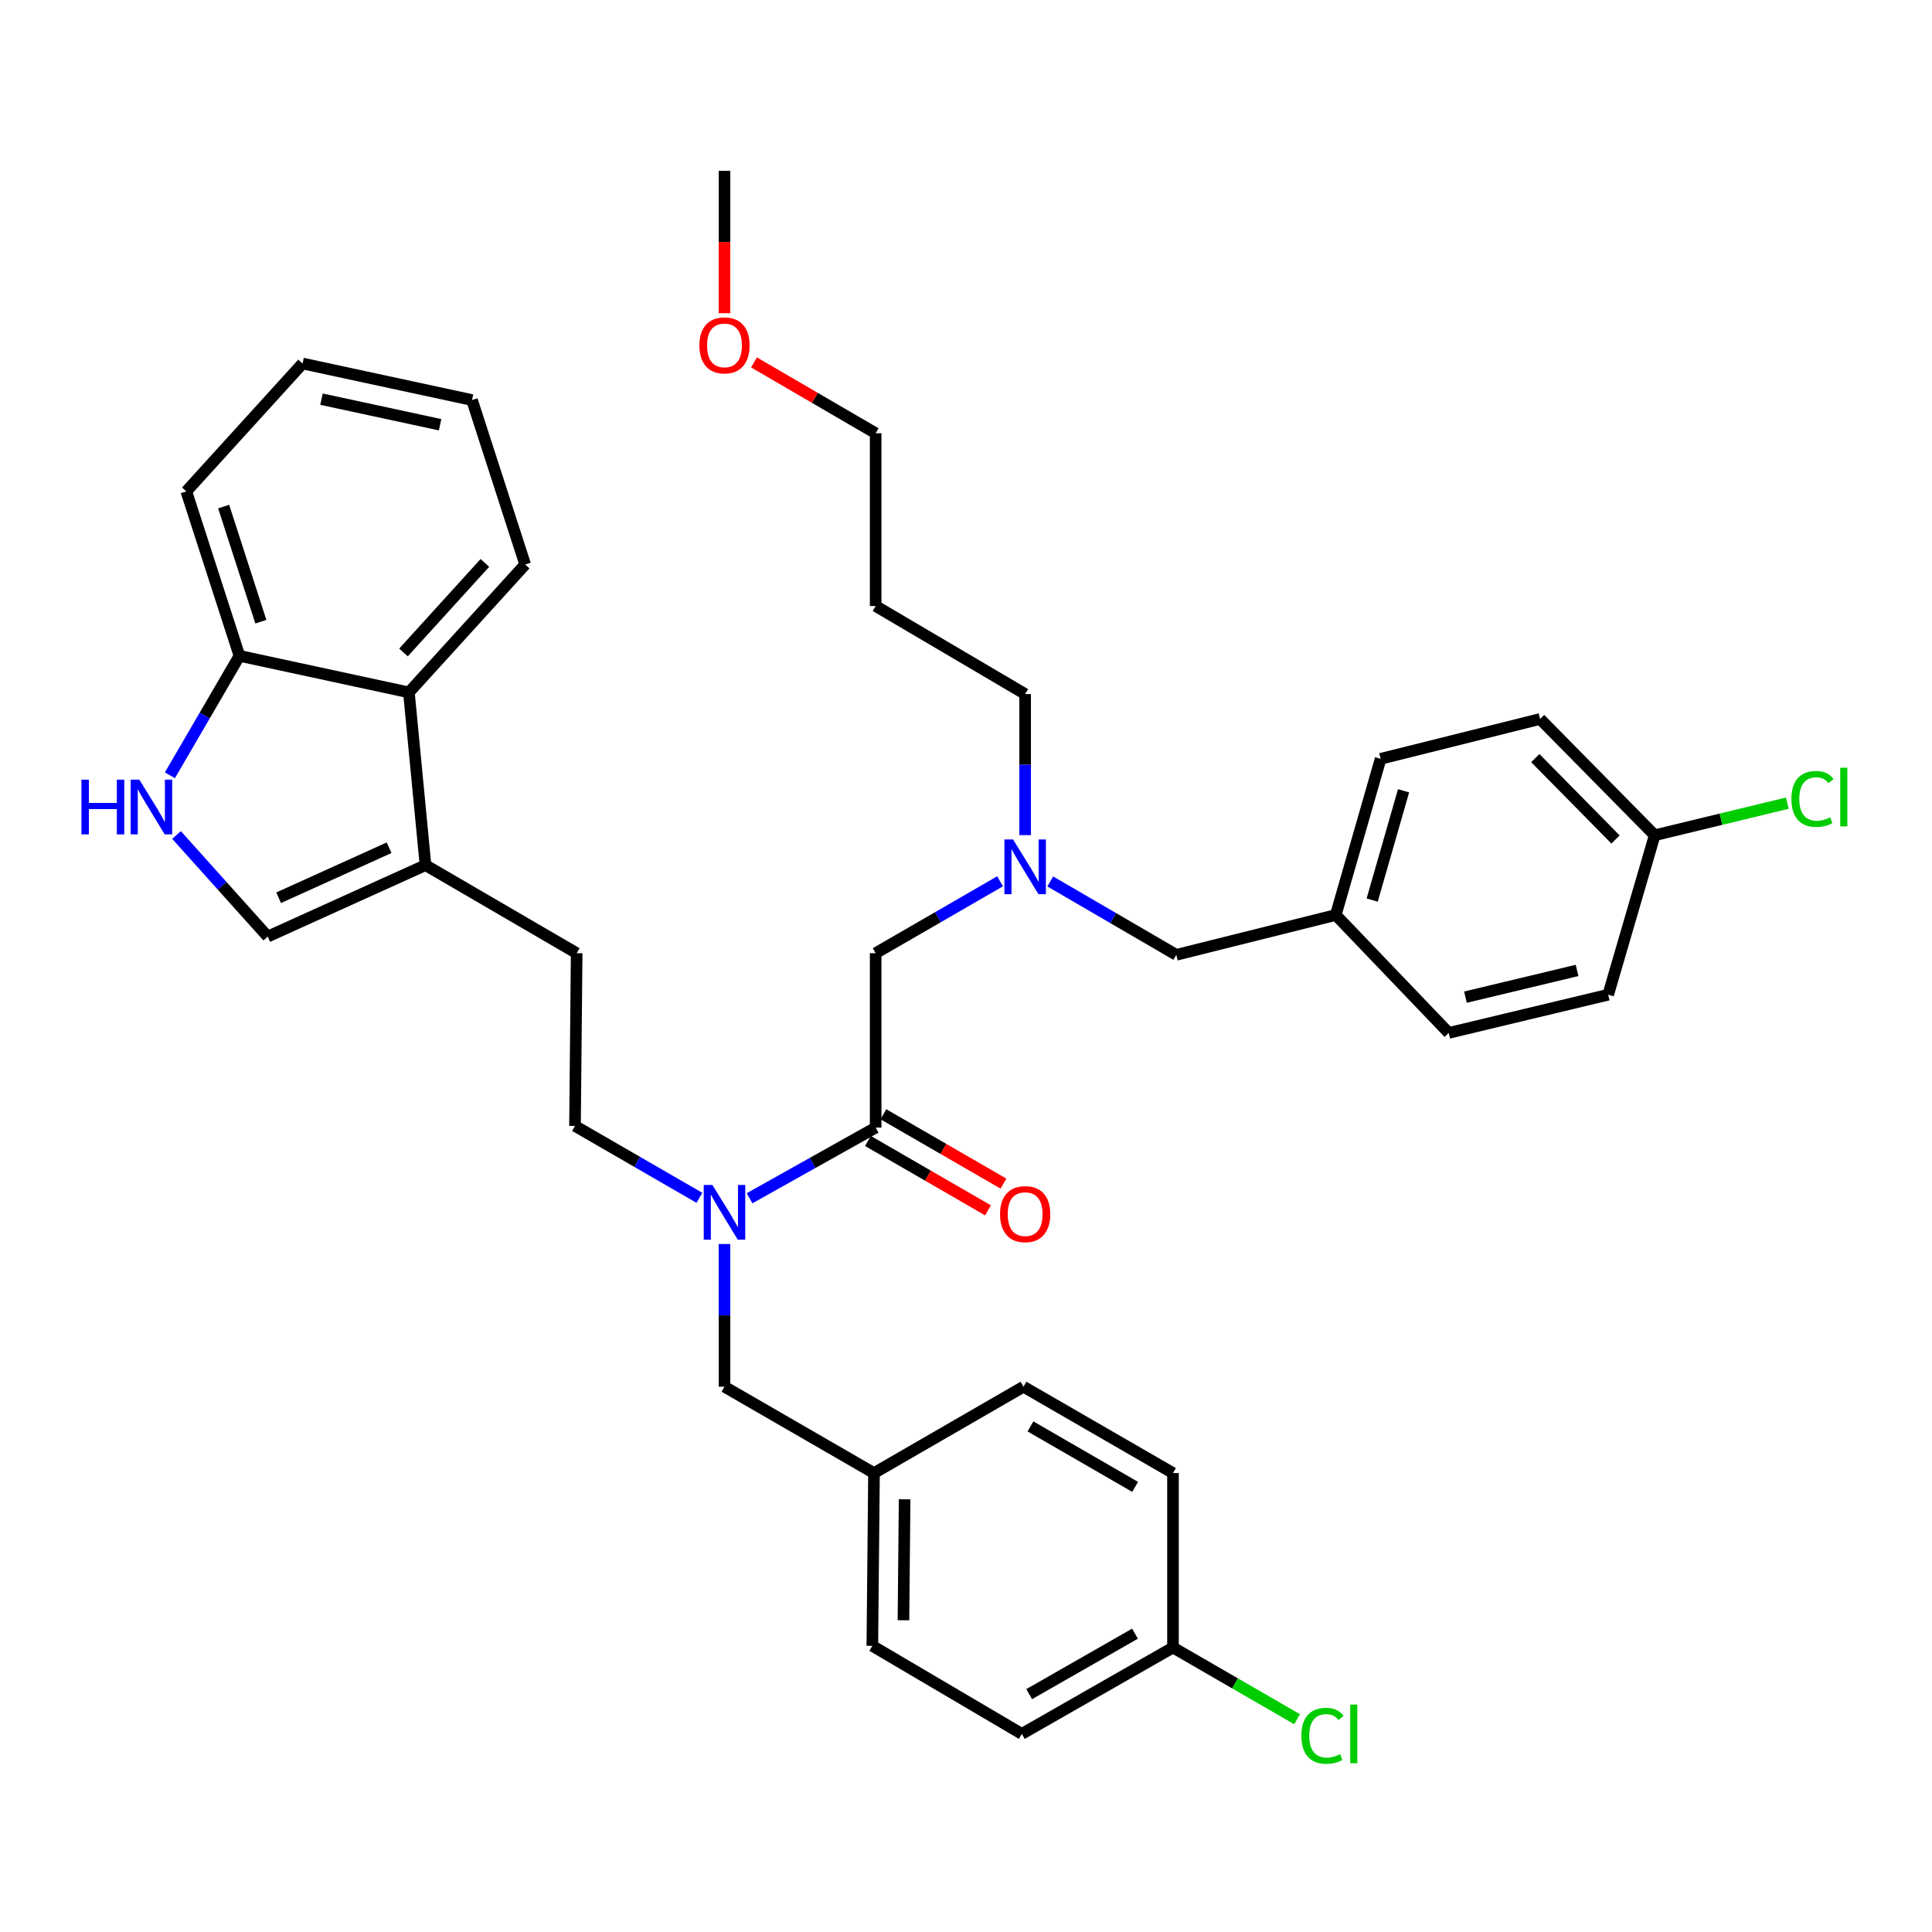 <?xml version='1.0' encoding='iso-8859-1'?>
<svg version='1.1' baseProfile='full'
              xmlns='http://www.w3.org/2000/svg'
                      xmlns:rdkit='http://www.rdkit.org/xml'
                      xmlns:xlink='http://www.w3.org/1999/xlink'
                  xml:space='preserve'
width='1000px' height='1000px' viewBox='0 0 1000 1000'>
<!-- END OF HEADER -->
<rect style='opacity:1.0;fill:#FFFFFF;stroke:none' width='1000' height='1000' x='0' y='0'> </rect>
<path class='bond-0' d='M 856.467,432.323 L 797.149,372.143' style='fill:none;fill-rule:evenodd;stroke:#000000;stroke-width:6px;stroke-linecap:butt;stroke-linejoin:miter;stroke-opacity:1' />
<path class='bond-0' d='M 836.19,434.513 L 794.667,392.388' style='fill:none;fill-rule:evenodd;stroke:#000000;stroke-width:6px;stroke-linecap:butt;stroke-linejoin:miter;stroke-opacity:1' />
<path class='bond-1' d='M 856.467,432.323 L 890.797,424.014' style='fill:none;fill-rule:evenodd;stroke:#000000;stroke-width:6px;stroke-linecap:butt;stroke-linejoin:miter;stroke-opacity:1' />
<path class='bond-1' d='M 890.797,424.014 L 925.127,415.705' style='fill:none;fill-rule:evenodd;stroke:#00CC00;stroke-width:6px;stroke-linecap:butt;stroke-linejoin:miter;stroke-opacity:1' />
<path class='bond-2' d='M 856.467,432.323 L 832.392,514.864' style='fill:none;fill-rule:evenodd;stroke:#000000;stroke-width:6px;stroke-linecap:butt;stroke-linejoin:miter;stroke-opacity:1' />
<path class='bond-3' d='M 517.642,456.153 L 485.441,474.759' style='fill:none;fill-rule:evenodd;stroke:#0000FF;stroke-width:6px;stroke-linecap:butt;stroke-linejoin:miter;stroke-opacity:1' />
<path class='bond-3' d='M 485.441,474.759 L 453.241,493.364' style='fill:none;fill-rule:evenodd;stroke:#000000;stroke-width:6px;stroke-linecap:butt;stroke-linejoin:miter;stroke-opacity:1' />
<path class='bond-4' d='M 543.619,456.231 L 576.235,475.228' style='fill:none;fill-rule:evenodd;stroke:#0000FF;stroke-width:6px;stroke-linecap:butt;stroke-linejoin:miter;stroke-opacity:1' />
<path class='bond-4' d='M 576.235,475.228 L 608.852,494.225' style='fill:none;fill-rule:evenodd;stroke:#000000;stroke-width:6px;stroke-linecap:butt;stroke-linejoin:miter;stroke-opacity:1' />
<path class='bond-5' d='M 530.616,432.262 L 530.616,395.753' style='fill:none;fill-rule:evenodd;stroke:#0000FF;stroke-width:6px;stroke-linecap:butt;stroke-linejoin:miter;stroke-opacity:1' />
<path class='bond-5' d='M 530.616,395.753 L 530.616,359.245' style='fill:none;fill-rule:evenodd;stroke:#000000;stroke-width:6px;stroke-linecap:butt;stroke-linejoin:miter;stroke-opacity:1' />
<path class='bond-6' d='M 608.852,494.225 L 691.393,473.594' style='fill:none;fill-rule:evenodd;stroke:#000000;stroke-width:6px;stroke-linecap:butt;stroke-linejoin:miter;stroke-opacity:1' />
<path class='bond-7' d='M 691.393,473.594 L 749.859,534.634' style='fill:none;fill-rule:evenodd;stroke:#000000;stroke-width:6px;stroke-linecap:butt;stroke-linejoin:miter;stroke-opacity:1' />
<path class='bond-8' d='M 691.393,473.594 L 714.607,392.774' style='fill:none;fill-rule:evenodd;stroke:#000000;stroke-width:6px;stroke-linecap:butt;stroke-linejoin:miter;stroke-opacity:1' />
<path class='bond-8' d='M 710.234,465.882 L 726.484,409.309' style='fill:none;fill-rule:evenodd;stroke:#000000;stroke-width:6px;stroke-linecap:butt;stroke-linejoin:miter;stroke-opacity:1' />
<path class='bond-9' d='M 271.823,292.185 L 211.644,358.383' style='fill:none;fill-rule:evenodd;stroke:#000000;stroke-width:6px;stroke-linecap:butt;stroke-linejoin:miter;stroke-opacity:1' />
<path class='bond-9' d='M 250.972,291.366 L 208.847,337.705' style='fill:none;fill-rule:evenodd;stroke:#000000;stroke-width:6px;stroke-linecap:butt;stroke-linejoin:miter;stroke-opacity:1' />
<path class='bond-10' d='M 271.823,292.185 L 244.312,207.06' style='fill:none;fill-rule:evenodd;stroke:#000000;stroke-width:6px;stroke-linecap:butt;stroke-linejoin:miter;stroke-opacity:1' />
<path class='bond-11' d='M 244.312,207.06 L 156.613,188.151' style='fill:none;fill-rule:evenodd;stroke:#000000;stroke-width:6px;stroke-linecap:butt;stroke-linejoin:miter;stroke-opacity:1' />
<path class='bond-11' d='M 227.789,219.844 L 166.4,206.608' style='fill:none;fill-rule:evenodd;stroke:#000000;stroke-width:6px;stroke-linecap:butt;stroke-linejoin:miter;stroke-opacity:1' />
<path class='bond-12' d='M 156.613,188.151 L 96.433,254.35' style='fill:none;fill-rule:evenodd;stroke:#000000;stroke-width:6px;stroke-linecap:butt;stroke-linejoin:miter;stroke-opacity:1' />
<path class='bond-13' d='M 96.433,254.35 L 123.944,339.466' style='fill:none;fill-rule:evenodd;stroke:#000000;stroke-width:6px;stroke-linecap:butt;stroke-linejoin:miter;stroke-opacity:1' />
<path class='bond-13' d='M 115.765,262.203 L 135.022,321.784' style='fill:none;fill-rule:evenodd;stroke:#000000;stroke-width:6px;stroke-linecap:butt;stroke-linejoin:miter;stroke-opacity:1' />
<path class='bond-14' d='M 211.644,358.383 L 123.944,339.466' style='fill:none;fill-rule:evenodd;stroke:#000000;stroke-width:6px;stroke-linecap:butt;stroke-linejoin:miter;stroke-opacity:1' />
<path class='bond-15' d='M 211.644,358.383 L 220.237,447.796' style='fill:none;fill-rule:evenodd;stroke:#000000;stroke-width:6px;stroke-linecap:butt;stroke-linejoin:miter;stroke-opacity:1' />
<path class='bond-16' d='M 123.944,339.466 L 105.943,370.376' style='fill:none;fill-rule:evenodd;stroke:#000000;stroke-width:6px;stroke-linecap:butt;stroke-linejoin:miter;stroke-opacity:1' />
<path class='bond-16' d='M 105.943,370.376 L 87.942,401.287' style='fill:none;fill-rule:evenodd;stroke:#0000FF;stroke-width:6px;stroke-linecap:butt;stroke-linejoin:miter;stroke-opacity:1' />
<path class='bond-17' d='M 91.37,432.187 L 114.967,458.479' style='fill:none;fill-rule:evenodd;stroke:#0000FF;stroke-width:6px;stroke-linecap:butt;stroke-linejoin:miter;stroke-opacity:1' />
<path class='bond-17' d='M 114.967,458.479 L 138.565,484.77' style='fill:none;fill-rule:evenodd;stroke:#000000;stroke-width:6px;stroke-linecap:butt;stroke-linejoin:miter;stroke-opacity:1' />
<path class='bond-18' d='M 138.565,484.77 L 220.237,447.796' style='fill:none;fill-rule:evenodd;stroke:#000000;stroke-width:6px;stroke-linecap:butt;stroke-linejoin:miter;stroke-opacity:1' />
<path class='bond-18' d='M 144.226,464.667 L 201.396,438.785' style='fill:none;fill-rule:evenodd;stroke:#000000;stroke-width:6px;stroke-linecap:butt;stroke-linejoin:miter;stroke-opacity:1' />
<path class='bond-19' d='M 220.237,447.796 L 298.482,493.364' style='fill:none;fill-rule:evenodd;stroke:#000000;stroke-width:6px;stroke-linecap:butt;stroke-linejoin:miter;stroke-opacity:1' />
<path class='bond-20' d='M 298.482,493.364 L 297.621,582.785' style='fill:none;fill-rule:evenodd;stroke:#000000;stroke-width:6px;stroke-linecap:butt;stroke-linejoin:miter;stroke-opacity:1' />
<path class='bond-21' d='M 297.621,582.785 L 329.821,601.39' style='fill:none;fill-rule:evenodd;stroke:#000000;stroke-width:6px;stroke-linecap:butt;stroke-linejoin:miter;stroke-opacity:1' />
<path class='bond-21' d='M 329.821,601.39 L 362.022,619.995' style='fill:none;fill-rule:evenodd;stroke:#0000FF;stroke-width:6px;stroke-linecap:butt;stroke-linejoin:miter;stroke-opacity:1' />
<path class='bond-22' d='M 374.996,643.908 L 374.996,680.837' style='fill:none;fill-rule:evenodd;stroke:#0000FF;stroke-width:6px;stroke-linecap:butt;stroke-linejoin:miter;stroke-opacity:1' />
<path class='bond-22' d='M 374.996,680.837 L 374.996,717.765' style='fill:none;fill-rule:evenodd;stroke:#000000;stroke-width:6px;stroke-linecap:butt;stroke-linejoin:miter;stroke-opacity:1' />
<path class='bond-23' d='M 387.978,620.217 L 420.609,601.931' style='fill:none;fill-rule:evenodd;stroke:#0000FF;stroke-width:6px;stroke-linecap:butt;stroke-linejoin:miter;stroke-opacity:1' />
<path class='bond-23' d='M 420.609,601.931 L 453.241,583.646' style='fill:none;fill-rule:evenodd;stroke:#000000;stroke-width:6px;stroke-linecap:butt;stroke-linejoin:miter;stroke-opacity:1' />
<path class='bond-24' d='M 374.996,717.765 L 452.379,762.471' style='fill:none;fill-rule:evenodd;stroke:#000000;stroke-width:6px;stroke-linecap:butt;stroke-linejoin:miter;stroke-opacity:1' />
<path class='bond-25' d='M 452.379,762.471 L 451.518,851.893' style='fill:none;fill-rule:evenodd;stroke:#000000;stroke-width:6px;stroke-linecap:butt;stroke-linejoin:miter;stroke-opacity:1' />
<path class='bond-25' d='M 468.229,776.039 L 467.626,838.634' style='fill:none;fill-rule:evenodd;stroke:#000000;stroke-width:6px;stroke-linecap:butt;stroke-linejoin:miter;stroke-opacity:1' />
<path class='bond-26' d='M 452.379,762.471 L 529.754,717.765' style='fill:none;fill-rule:evenodd;stroke:#000000;stroke-width:6px;stroke-linecap:butt;stroke-linejoin:miter;stroke-opacity:1' />
<path class='bond-27' d='M 451.518,851.893 L 528.893,897.46' style='fill:none;fill-rule:evenodd;stroke:#000000;stroke-width:6px;stroke-linecap:butt;stroke-linejoin:miter;stroke-opacity:1' />
<path class='bond-28' d='M 528.893,897.46 L 607.138,852.754' style='fill:none;fill-rule:evenodd;stroke:#000000;stroke-width:6px;stroke-linecap:butt;stroke-linejoin:miter;stroke-opacity:1' />
<path class='bond-28' d='M 532.703,876.88 L 587.474,845.586' style='fill:none;fill-rule:evenodd;stroke:#000000;stroke-width:6px;stroke-linecap:butt;stroke-linejoin:miter;stroke-opacity:1' />
<path class='bond-29' d='M 607.138,852.754 L 607.138,762.471' style='fill:none;fill-rule:evenodd;stroke:#000000;stroke-width:6px;stroke-linecap:butt;stroke-linejoin:miter;stroke-opacity:1' />
<path class='bond-30' d='M 607.138,852.754 L 639.249,871.307' style='fill:none;fill-rule:evenodd;stroke:#000000;stroke-width:6px;stroke-linecap:butt;stroke-linejoin:miter;stroke-opacity:1' />
<path class='bond-30' d='M 639.249,871.307 L 671.359,889.86' style='fill:none;fill-rule:evenodd;stroke:#00CC00;stroke-width:6px;stroke-linecap:butt;stroke-linejoin:miter;stroke-opacity:1' />
<path class='bond-31' d='M 607.138,762.471 L 529.754,717.765' style='fill:none;fill-rule:evenodd;stroke:#000000;stroke-width:6px;stroke-linecap:butt;stroke-linejoin:miter;stroke-opacity:1' />
<path class='bond-31' d='M 587.537,769.602 L 533.369,738.307' style='fill:none;fill-rule:evenodd;stroke:#000000;stroke-width:6px;stroke-linecap:butt;stroke-linejoin:miter;stroke-opacity:1' />
<path class='bond-32' d='M 449.244,590.564 L 480.314,608.516' style='fill:none;fill-rule:evenodd;stroke:#000000;stroke-width:6px;stroke-linecap:butt;stroke-linejoin:miter;stroke-opacity:1' />
<path class='bond-32' d='M 480.314,608.516 L 511.384,626.468' style='fill:none;fill-rule:evenodd;stroke:#FF0000;stroke-width:6px;stroke-linecap:butt;stroke-linejoin:miter;stroke-opacity:1' />
<path class='bond-32' d='M 457.238,576.728 L 488.308,594.68' style='fill:none;fill-rule:evenodd;stroke:#000000;stroke-width:6px;stroke-linecap:butt;stroke-linejoin:miter;stroke-opacity:1' />
<path class='bond-32' d='M 488.308,594.68 L 519.379,612.633' style='fill:none;fill-rule:evenodd;stroke:#FF0000;stroke-width:6px;stroke-linecap:butt;stroke-linejoin:miter;stroke-opacity:1' />
<path class='bond-33' d='M 453.241,583.646 L 453.241,493.364' style='fill:none;fill-rule:evenodd;stroke:#000000;stroke-width:6px;stroke-linecap:butt;stroke-linejoin:miter;stroke-opacity:1' />
<path class='bond-34' d='M 530.616,359.245 L 453.241,313.677' style='fill:none;fill-rule:evenodd;stroke:#000000;stroke-width:6px;stroke-linecap:butt;stroke-linejoin:miter;stroke-opacity:1' />
<path class='bond-35' d='M 453.241,313.677 L 453.241,224.256' style='fill:none;fill-rule:evenodd;stroke:#000000;stroke-width:6px;stroke-linecap:butt;stroke-linejoin:miter;stroke-opacity:1' />
<path class='bond-36' d='M 453.241,224.256 L 421.75,205.916' style='fill:none;fill-rule:evenodd;stroke:#000000;stroke-width:6px;stroke-linecap:butt;stroke-linejoin:miter;stroke-opacity:1' />
<path class='bond-36' d='M 421.75,205.916 L 390.259,187.577' style='fill:none;fill-rule:evenodd;stroke:#FF0000;stroke-width:6px;stroke-linecap:butt;stroke-linejoin:miter;stroke-opacity:1' />
<path class='bond-37' d='M 374.996,162.111 L 374.996,125.263' style='fill:none;fill-rule:evenodd;stroke:#FF0000;stroke-width:6px;stroke-linecap:butt;stroke-linejoin:miter;stroke-opacity:1' />
<path class='bond-37' d='M 374.996,125.263 L 374.996,88.415' style='fill:none;fill-rule:evenodd;stroke:#000000;stroke-width:6px;stroke-linecap:butt;stroke-linejoin:miter;stroke-opacity:1' />
<path class='bond-38' d='M 832.392,514.864 L 749.859,534.634' style='fill:none;fill-rule:evenodd;stroke:#000000;stroke-width:6px;stroke-linecap:butt;stroke-linejoin:miter;stroke-opacity:1' />
<path class='bond-38' d='M 816.29,502.29 L 758.517,516.129' style='fill:none;fill-rule:evenodd;stroke:#000000;stroke-width:6px;stroke-linecap:butt;stroke-linejoin:miter;stroke-opacity:1' />
<path class='bond-39' d='M 797.149,372.143 L 714.607,392.774' style='fill:none;fill-rule:evenodd;stroke:#000000;stroke-width:6px;stroke-linecap:butt;stroke-linejoin:miter;stroke-opacity:1' />
<path  class='atom-1' d='M 524.356 434.497
L 533.636 449.497
Q 534.556 450.977, 536.036 453.657
Q 537.516 456.337, 537.596 456.497
L 537.596 434.497
L 541.356 434.497
L 541.356 462.817
L 537.476 462.817
L 527.516 446.417
Q 526.356 444.497, 525.116 442.297
Q 523.916 440.097, 523.556 439.417
L 523.556 462.817
L 519.876 462.817
L 519.876 434.497
L 524.356 434.497
' fill='#0000FF'/>
<path  class='atom-4' d='M 927.228 413.533
Q 927.228 406.493, 930.508 402.813
Q 933.828 399.093, 940.108 399.093
Q 945.948 399.093, 949.068 403.213
L 946.428 405.373
Q 944.148 402.373, 940.108 402.373
Q 935.828 402.373, 933.548 405.253
Q 931.308 408.093, 931.308 413.533
Q 931.308 419.133, 933.628 422.013
Q 935.988 424.893, 940.548 424.893
Q 943.668 424.893, 947.308 423.013
L 948.428 426.013
Q 946.948 426.973, 944.708 427.533
Q 942.468 428.093, 939.988 428.093
Q 933.828 428.093, 930.508 424.333
Q 927.228 420.573, 927.228 413.533
' fill='#00CC00'/>
<path  class='atom-4' d='M 952.508 397.373
L 956.188 397.373
L 956.188 427.733
L 952.508 427.733
L 952.508 397.373
' fill='#00CC00'/>
<path  class='atom-11' d='M 42.157 403.551
L 45.997 403.551
L 45.997 415.591
L 60.477 415.591
L 60.477 403.551
L 64.317 403.551
L 64.317 431.871
L 60.477 431.871
L 60.477 418.791
L 45.997 418.791
L 45.997 431.871
L 42.157 431.871
L 42.157 403.551
' fill='#0000FF'/>
<path  class='atom-11' d='M 72.117 403.551
L 81.397 418.551
Q 82.317 420.031, 83.797 422.711
Q 85.277 425.391, 85.357 425.551
L 85.357 403.551
L 89.117 403.551
L 89.117 431.871
L 85.237 431.871
L 75.277 415.471
Q 74.117 413.551, 72.877 411.351
Q 71.677 409.151, 71.317 408.471
L 71.317 431.871
L 67.637 431.871
L 67.637 403.551
L 72.117 403.551
' fill='#0000FF'/>
<path  class='atom-16' d='M 368.736 613.331
L 378.016 628.331
Q 378.936 629.811, 380.416 632.491
Q 381.896 635.171, 381.976 635.331
L 381.976 613.331
L 385.736 613.331
L 385.736 641.651
L 381.856 641.651
L 371.896 625.251
Q 370.736 623.331, 369.496 621.131
Q 368.296 618.931, 367.936 618.251
L 367.936 641.651
L 364.256 641.651
L 364.256 613.331
L 368.736 613.331
' fill='#0000FF'/>
<path  class='atom-24' d='M 673.593 898.44
Q 673.593 891.4, 676.873 887.72
Q 680.193 884, 686.473 884
Q 692.313 884, 695.433 888.12
L 692.793 890.28
Q 690.513 887.28, 686.473 887.28
Q 682.193 887.28, 679.913 890.16
Q 677.673 893, 677.673 898.44
Q 677.673 904.04, 679.993 906.92
Q 682.353 909.8, 686.913 909.8
Q 690.033 909.8, 693.673 907.92
L 694.793 910.92
Q 693.313 911.88, 691.073 912.44
Q 688.833 913, 686.353 913
Q 680.193 913, 676.873 909.24
Q 673.593 905.48, 673.593 898.44
' fill='#00CC00'/>
<path  class='atom-24' d='M 698.873 882.28
L 702.553 882.28
L 702.553 912.64
L 698.873 912.64
L 698.873 882.28
' fill='#00CC00'/>
<path  class='atom-26' d='M 517.616 628.432
Q 517.616 621.632, 520.976 617.832
Q 524.336 614.032, 530.616 614.032
Q 536.896 614.032, 540.256 617.832
Q 543.616 621.632, 543.616 628.432
Q 543.616 635.312, 540.216 639.232
Q 536.816 643.112, 530.616 643.112
Q 524.376 643.112, 520.976 639.232
Q 517.616 635.352, 517.616 628.432
M 530.616 639.912
Q 534.936 639.912, 537.256 637.032
Q 539.616 634.112, 539.616 628.432
Q 539.616 622.872, 537.256 620.072
Q 534.936 617.232, 530.616 617.232
Q 526.296 617.232, 523.936 620.032
Q 521.616 622.832, 521.616 628.432
Q 521.616 634.152, 523.936 637.032
Q 526.296 639.912, 530.616 639.912
' fill='#FF0000'/>
<path  class='atom-31' d='M 361.996 178.768
Q 361.996 171.968, 365.356 168.168
Q 368.716 164.368, 374.996 164.368
Q 381.276 164.368, 384.636 168.168
Q 387.996 171.968, 387.996 178.768
Q 387.996 185.648, 384.596 189.568
Q 381.196 193.448, 374.996 193.448
Q 368.756 193.448, 365.356 189.568
Q 361.996 185.688, 361.996 178.768
M 374.996 190.248
Q 379.316 190.248, 381.636 187.368
Q 383.996 184.448, 383.996 178.768
Q 383.996 173.208, 381.636 170.408
Q 379.316 167.568, 374.996 167.568
Q 370.676 167.568, 368.316 170.368
Q 365.996 173.168, 365.996 178.768
Q 365.996 184.488, 368.316 187.368
Q 370.676 190.248, 374.996 190.248
' fill='#FF0000'/>
</svg>
